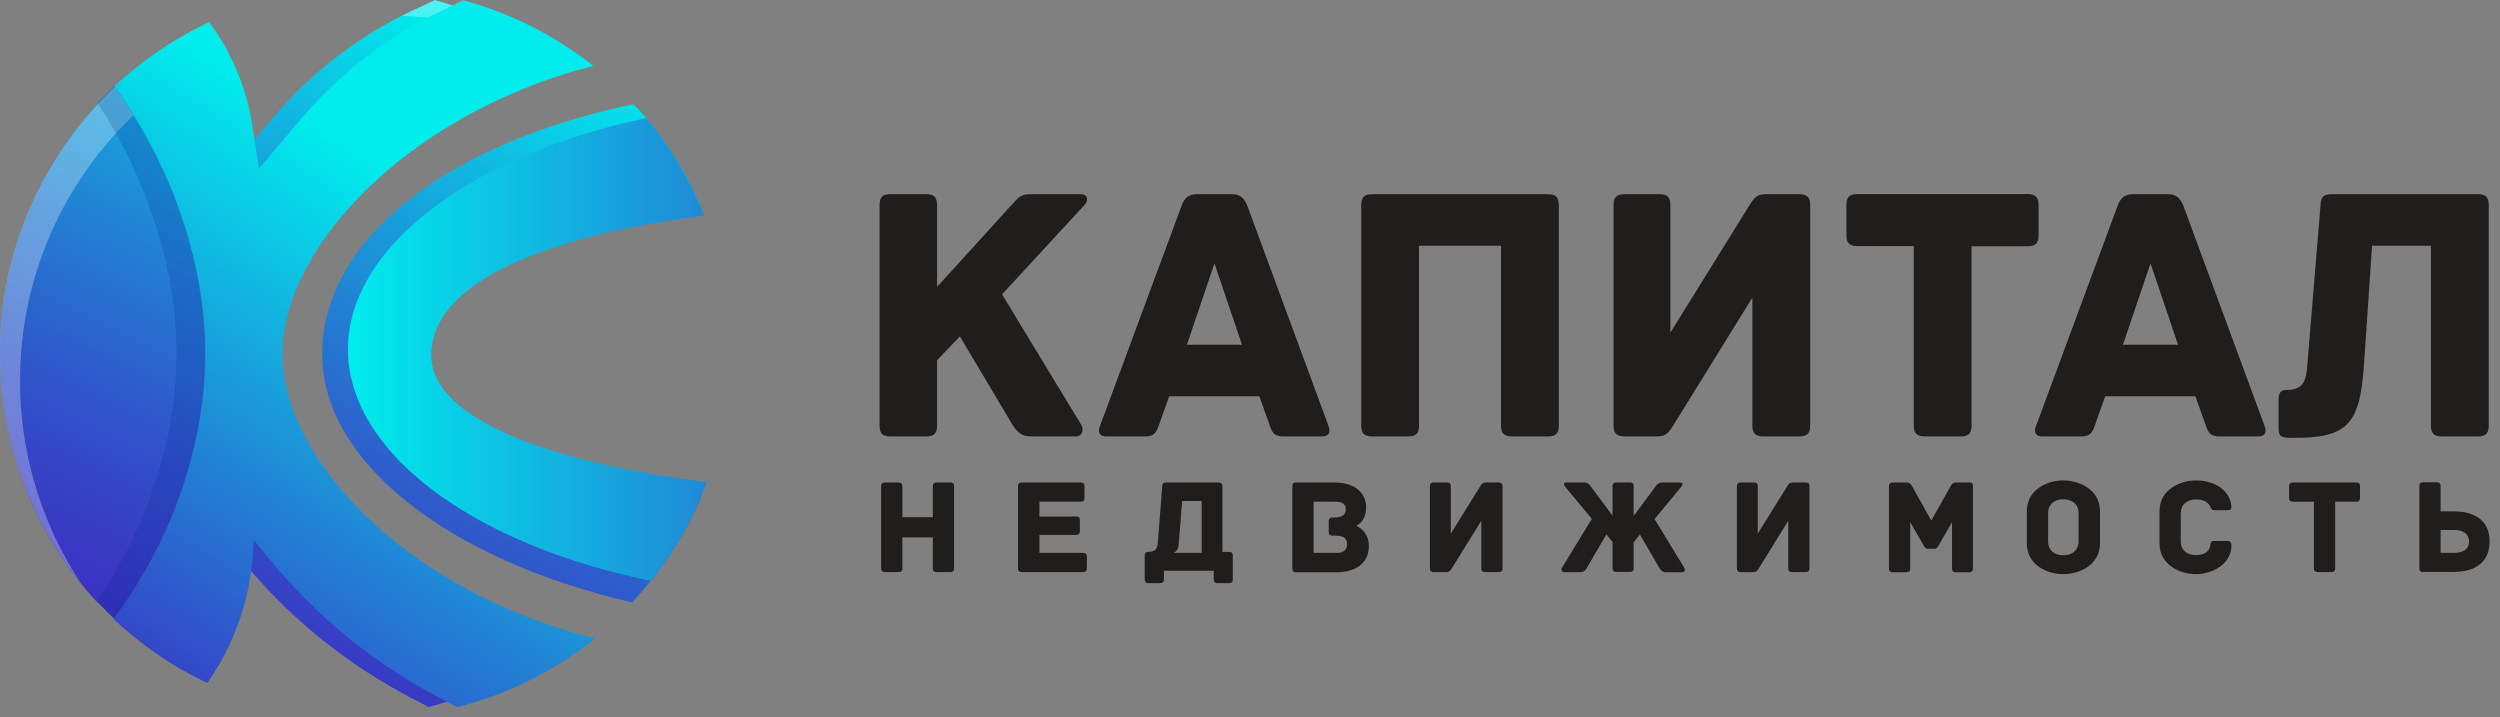 <svg width="122" height="35" fill="none" xmlns="http://www.w3.org/2000/svg"><rect width="100%" height="100%" fill="#808080" stroke="none"/><g clip-path="url(#clip0)"><path d="M52.94 9.984l-4.04 4.382 3.859 6.357c.141.232.075.573-.266.573h-2.19c-.432 0-.665-.2-.897-.573 0 0-1.602-2.697-2.564-4.307l-1.113 1.162v3.195c0 .415-.199.523-.506.523h-1.776c-.34 0-.523-.108-.523-.523V10c0-.415.183-.522.523-.522h1.776c.307 0 .506.107.506.522v4l3.719-4.09c.356-.4.48-.432.896-.432h2.423c.34 0 .34.34.175.506zm11.586 11.312h-1.884c-.398 0-.54-.108-.68-.54l-.506-1.419h-4.399l-.506 1.42c-.141.43-.29.539-.68.539h-1.885c-.398 0-.398-.29-.307-.507l3.984-10.755c.14-.374.34-.556.739-.556h1.726c.398 0 .572.182.738.556l3.967 10.755c.083.216.083.507-.307.507zm-3.917-4.474l-1.344-3.967-1.345 3.967h2.69zM76.071 10v10.773c0 .415-.2.523-.523.523h-1.776c-.324 0-.523-.108-.523-.523v-8.78h-4v8.78c0 .415-.183.523-.523.523H66.95c-.324 0-.523-.108-.523-.523V10c0-.415.199-.522.523-.522h8.598c.323 0 .523.107.523.522zm4.921-.522c.324 0 .523.107.523.522v6.233l3.81-6.141c.232-.357.356-.614.804-.614h1.685c.415 0 .523.199.523.522v10.773c0 .415-.2.523-.523.523h-1.776c-.324 0-.523-.108-.523-.523v-6.25l-3.81 6.159c-.232.356-.356.614-.804.614h-1.635c-.415 0-.523-.2-.523-.523V10c0-.415.2-.522.523-.522h1.726zm18.49.522v1.494c0 .324-.107.523-.522.523h-2.747v8.756c0 .415-.2.523-.523.523h-1.776c-.324 0-.523-.108-.523-.523v-8.764h-2.764c-.414 0-.522-.2-.522-.523V9.992c0-.324.108-.523.522-.523h8.333c.415.009.523.208.523.531zm10.723 11.296h-1.883c-.399 0-.54-.108-.681-.54l-.506-1.419h-4.399l-.506 1.42c-.141.43-.291.539-.681.539h-1.884c-.398 0-.398-.29-.307-.507l3.984-10.755c.141-.374.34-.556.739-.556h1.726c.398 0 .572.182.738.556l3.968 10.755c.091.216.091.507-.308.507zm-3.917-4.474l-1.344-3.967-1.345 3.967h2.689zM113.243 10c0-.415.199-.522.523-.522h7.162c.324 0 .523.107.523.522v10.773c0 .415-.199.523-.523.523h-1.776c-.324 0-.523-.108-.523-.523v-8.78h-2.871l-.399 5.85c-.199 2.913-.83 3.577-3.626 3.52-.465 0-.54-.109-.54-.507V19.51c0-.307.075-.481.398-.481.847 0 .955-.506 1.005-1.203l.647-7.827zM46.558 23.736v3.992c0 .149-.074.19-.19.19h-.656c-.116 0-.191-.041-.191-.19v-1.503h-1.486v1.503c0 .149-.066.19-.19.19h-.656c-.116 0-.191-.041-.191-.19v-3.992c0-.15.075-.191.19-.191h.657c.124 0 .19.041.19.19v1.503h1.486v-1.502c0-.15.075-.191.19-.191h.657c.116 0 .19.041.19.19zm6.482 3.444v.548c0 .116-.041.19-.19.19h-2.98c-.15 0-.191-.074-.191-.19v-3.992c0-.117.041-.191.19-.191h2.864c.15 0 .19.074.19.19v.557c0 .116-.04.19-.19.19h-2.008v.723h1.784c.15 0 .19.074.19.19v.515c0 .116-.04.19-.19.19h-1.784v.88h2.124c.158.009.191.084.191.2zm6.191.672H56.8v.415c0 .15-.075.19-.191.19h-.556c-.116 0-.191-.04-.191-.19v-1.145c0-.116.041-.191.19-.191.366 0 .424-.191.449-.44l.216-2.755c0-.15.074-.191.19-.191h2.557c.116 0 .19.041.19.19v3.196h.316c.15 0 .19.075.19.19v1.146c0 .15-.074.19-.19.19h-.548c-.116 0-.19-.04-.19-.19v-.415zm-1.975-.871h1.386v-2.532h-.954l-.166 2.1c-.017.24-.108.374-.266.432zm9.544-.332c0 .846-.655 1.278-1.585 1.278h-1.959c-.149 0-.19-.075-.19-.191v-4c0-.117.041-.191.19-.191h1.86c1.087 0 1.552.58 1.552 1.203 0 .672-.424.888-.482.913.058.017.614.266.614.988zm-1.062-.1c0-.315-.232-.407-.556-.407h-.15c-.149 0-.19-.074-.19-.19v-.507c0-.116.041-.19.19-.19h.084c.381 0 .556-.142.556-.399 0-.299-.208-.373-.556-.373h-1.013v2.498h1.129c.323 0 .506-.133.506-.432zm4.872-3.004c.116 0 .19.041.19.19v2.308l1.411-2.274c.083-.133.133-.224.3-.224h.622c.149 0 .19.074.19.19v3.993c0 .149-.074.19-.19.19h-.656c-.116 0-.19-.041-.19-.19v-2.316l-1.412 2.282c-.083.133-.132.225-.299.225h-.605c-.15 0-.191-.075-.191-.191v-3.992c0-.15.074-.191.19-.191h.64zm11.453.19l-1.32 1.594 1.452 2.382c.05.083.025.216-.1.216h-.788c-.157 0-.249-.075-.332-.216 0 0-.589-1.02-.946-1.627l-.307.382v1.253c0 .15-.074.191-.182.191h-.656c-.124 0-.19-.041-.19-.19v-1.262l-.3-.382c-.357.598-.946 1.627-.946 1.627-.083.14-.174.216-.332.216h-.788c-.125 0-.15-.125-.1-.216l1.453-2.382-1.32-1.594c-.058-.058-.058-.182.066-.182h.847c.15 0 .2.016.332.157l1.087 1.461v-1.427c0-.15.067-.191.191-.191h.656c.116 0 .182.041.182.19v1.445l1.096-1.477c.133-.15.182-.158.332-.158h.846c.125 0 .125.124.067.19zm3.527-.19c.116 0 .19.041.19.19v2.308l1.412-2.274c.083-.133.132-.224.298-.224h.623c.15 0 .19.074.19.19v3.993c0 .149-.074.19-.19.19h-.656c-.116 0-.19-.041-.19-.19v-2.316l-1.412 2.282c-.083.133-.132.225-.298.225h-.606c-.15 0-.191-.075-.191-.191v-3.992c0-.15.075-.191.19-.191h.64zm10.69.19v4c0 .15-.075.192-.192.192h-.639c-.116 0-.19-.042-.19-.191v-2.258l-.665 1.162c-.033.05-.09.142-.19.142h-.332c-.1 0-.15-.084-.183-.142l-.672-1.162v2.258c0 .15-.075.19-.191.19h-.656c-.116 0-.19-.04-.19-.19v-4c0-.117.04-.191.19-.191h.656c.224 0 .249.15.307.224l.913 1.635.921-1.635c.05-.083.083-.224.299-.224h.639c.133-.009.174.066.174.19zm6.199 2.78c0 1.055-.996 1.503-1.793 1.503-.788 0-1.776-.448-1.776-1.502v-1.569c0-1.054.988-1.502 1.776-1.502.789 0 1.793.448 1.793 1.502v1.569zm-1.046-1.476c0-.424-.307-.673-.747-.673-.431 0-.738.25-.738.673v1.386c0 .423.307.672.738.672.44 0 .747-.25.747-.672v-1.386zm5.735 2.98c-.789 0-1.784-.457-1.784-1.503v-1.569c0-1.045.987-1.502 1.784-1.502.822 0 1.643.415 1.726 1.262 0 .157-.05.19-.207.19h-.639c-.141 0-.15-.124-.2-.207-.141-.216-.323-.315-.688-.315-.44 0-.739.249-.739.664v1.386c0 .423.299.664.739.664.356 0 .647-.133.697-.449.016-.132.033-.24.182-.24h.656c.149 0 .199.066.199.224.008.863-.896 1.394-1.726 1.394zm8-4.283v.556c0 .116-.041.19-.19.19h-1.021v3.246c0 .149-.075.19-.191.19h-.656c-.116 0-.191-.041-.191-.19v-3.245h-1.021c-.149 0-.19-.075-.19-.191v-.556c0-.117.041-.191.19-.191h3.088c.149 0 .182.074.182.19zm3.088 4.183c-.15 0-.191-.075-.191-.191v-4c0-.15.075-.192.191-.192h.655c.117 0 .191.042.191.191v1.229h.639c1.137 0 1.751.523 1.751 1.469 0 .92-.597 1.485-1.742 1.485h-1.494v.009zm.846-2.059v1.12h.639c.515 0 .747-.215.747-.555 0-.332-.224-.565-.747-.565h-.639z" fill="#201D1D"/><path d="M12.374 17.254c0-5.212 6.142-11.735 15.171-14.059A17.866 17.866 0 0021.23.008l-.813.374a20.325 20.325 0 00-7.096 5.361L11.23 8.208l-.332-2.133A11.342 11.342 0 009.18 1.618 17.749 17.749 0 004.755 5.08s0 .008.009.008A17.864 17.864 0 000 17.254c0 4.697 1.81 8.972 4.772 12.167.008-.008.008-.017.017-.017a17.951 17.951 0 004.282 3.37 12.436 12.436 0 001.884-6.059l.017-.381.962 1.161a26.614 26.614 0 008.366 6.681l.622.324a17.858 17.858 0 006.723-3.353c-9.088-2.266-15.27-8.664-15.27-13.893z" fill="url(#paint0_linear)"/><path opacity=".3" d="M28.218 3.411a17.692 17.692 0 00-8.623-2.64L21.23 0l.863.266.473-.25a17.845 17.845 0 016.349 3.204l-.697.191zm-17.13-.963C5.112 5.345.979 11.478.979 18.574c0 3.635 1.08 7.004 2.938 9.834A17.82 17.82 0 01-.008 17.221c0-7.113 4.2-13.254 10.216-16.142l.357.514.523.855z" fill="#fff"/><path d="M13.785 17.27c0-5.211 6.142-11.734 15.171-14.058A17.866 17.866 0 0022.64.025l-.813.373a20.326 20.326 0 00-7.096 5.362L12.64 8.225l-.332-2.133a11.34 11.34 0 00-2.1-5.005 18.271 18.271 0 00-4.64 3.137c2.764 3.818 4.44 8.549 4.44 13.047 0 4.531-1.684 9.204-4.472 12.93a17.994 17.994 0 004.58 3.129 12.416 12.416 0 002.242-6.606l.016-.382.963 1.162a26.614 26.614 0 008.366 6.68l.622.324a17.86 17.86 0 006.722-3.353c-9.079-2.257-15.262-8.656-15.262-13.884z" fill="url(#paint1_linear)"/><path d="M20.15 17.594c-.008-3.867 5.545-6.29 14.084-7.394-.066-.158-.124-.307-.19-.465a17.693 17.693 0 00-2.839-4.349l-.299-.299C21.553 7.063 15.72 11.81 15.72 17.271c0 5.303 6.208 10.058 15.121 12.125a17.925 17.925 0 003.378-5.129C26 23.163 20.15 20.847 20.15 17.594z" fill="url(#paint2_linear)"/><path d="M21.047 17.337c-.009-3.535 5.527-5.818 13.328-6.822a17.862 17.862 0 00-2.83-4.755C22.997 7.569 16.98 12.059 16.98 17.047c0 5.037 6.125 9.527 14.781 11.295a18.036 18.036 0 002.739-4.813c-7.818-.98-13.453-3.13-13.453-6.192z" fill="url(#paint3_linear)"/><path opacity=".2" d="M10.025 17.246c0-4.498-1.676-9.229-4.44-13.055-.282.266-.556.548-.83.83 2.407 3.66 3.851 8.034 3.86 12.208 0 4.208-1.453 8.532-3.885 12.117.266.29.54.565.822.838 2.789-3.742 4.473-8.407 4.473-12.938z" fill="#002894"/></g><defs><linearGradient id="paint0_linear" x1="32.986" y1="-17.535" x2="8.305" y2="33.572" gradientUnits="userSpaceOnUse"><stop offset=".377" stop-color="#00ECED"/><stop offset=".506" stop-color="#10B9E1"/><stop offset=".674" stop-color="#237ED3"/><stop offset=".818" stop-color="#3152C9"/><stop offset=".929" stop-color="#3937C3"/><stop offset=".995" stop-color="#3C2DC1"/></linearGradient><linearGradient id="paint1_linear" x1="22.017" y1="10.219" x2="3.264" y2="39.974" gradientUnits="userSpaceOnUse"><stop stop-color="#00ECED"/><stop offset=".324" stop-color="#17A4DC"/><stop offset=".859" stop-color="#3C2DC1"/></linearGradient><linearGradient id="paint2_linear" x1="32.541" y1="4.207" x2="17.154" y2="36.066" gradientUnits="userSpaceOnUse"><stop stop-color="#00ECED"/><stop offset=".207" stop-color="#10B9E1"/><stop offset=".478" stop-color="#237ED3"/><stop offset=".71" stop-color="#3152C9"/><stop offset=".889" stop-color="#3937C3"/><stop offset=".995" stop-color="#3C2DC1"/></linearGradient><linearGradient id="paint3_linear" x1="16.98" y1="17.051" x2="56.342" y2="17.051" gradientUnits="userSpaceOnUse"><stop stop-color="#00ECED"/><stop offset=".324" stop-color="#17A4DC"/><stop offset=".859" stop-color="#3C2DC1"/></linearGradient><clipPath id="clip0"><path fill="#fff" d="M0 0h121.493v34.5H0z"/></clipPath></defs></svg>